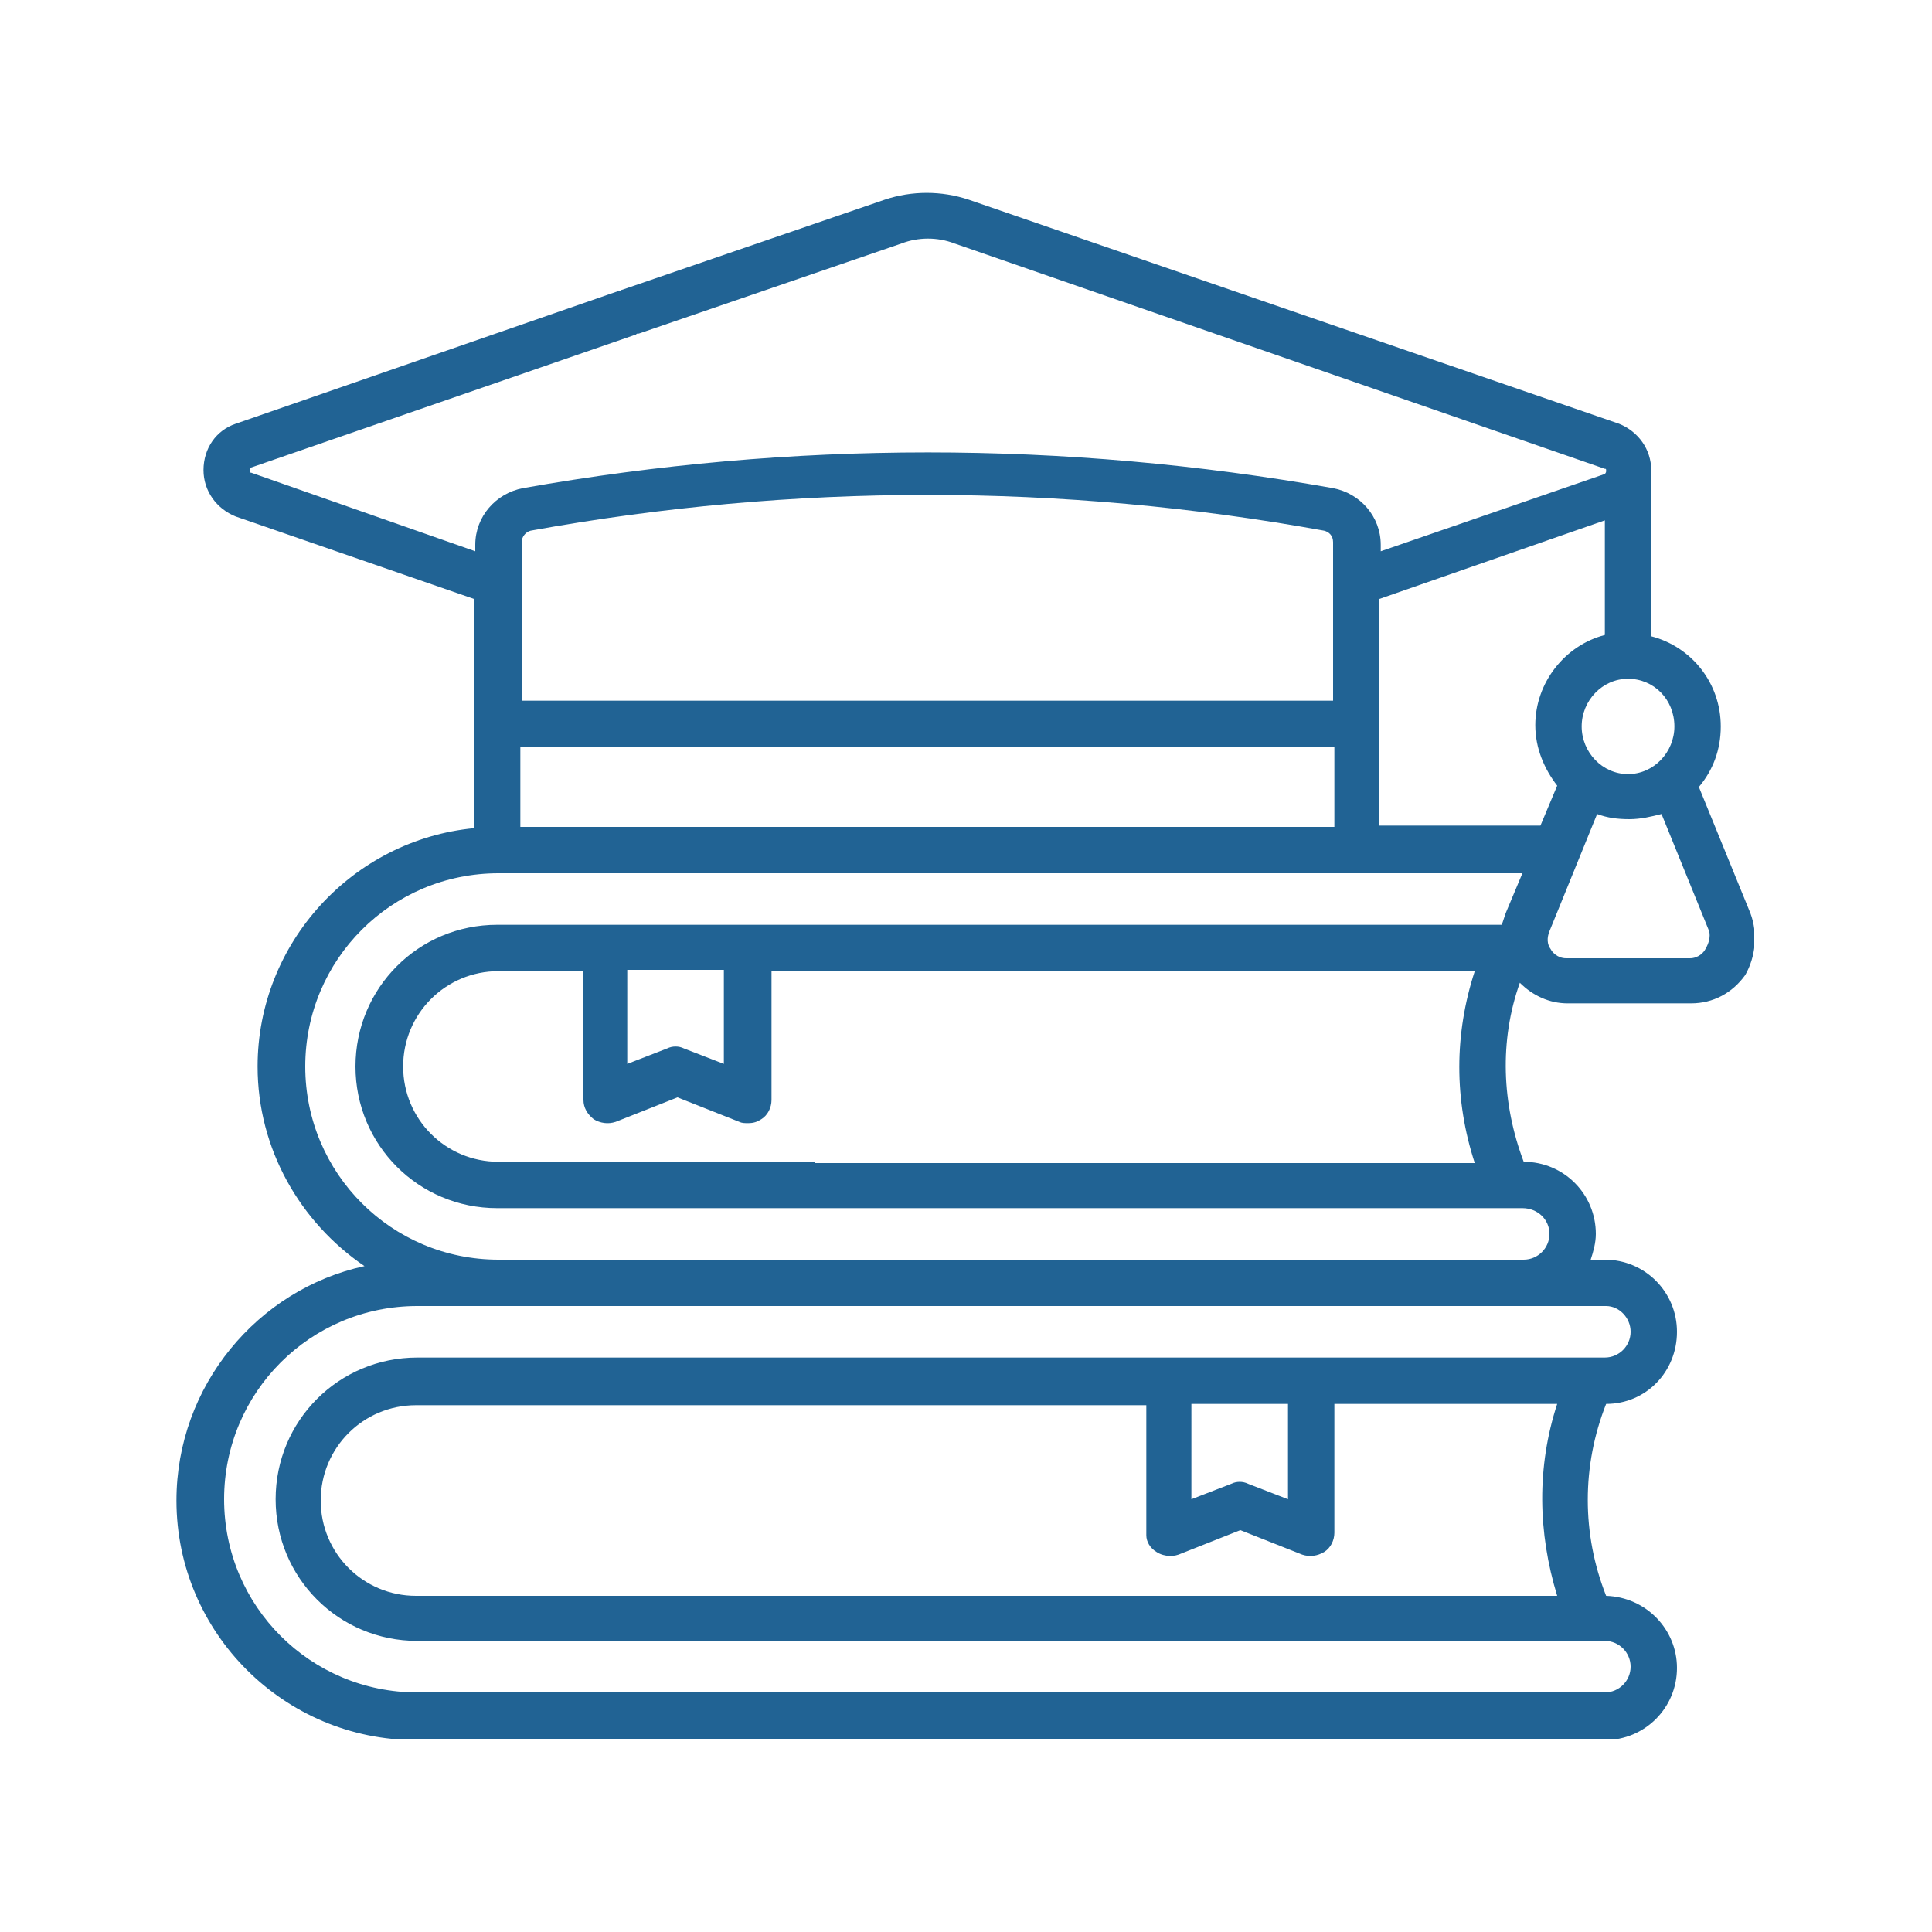 <?xml version="1.0" encoding="utf-8"?>
<!-- Generator: Adobe Illustrator 27.8.0, SVG Export Plug-In . SVG Version: 6.00 Build 0)  -->
<svg version="1.1" id="Ebene_1" xmlns="http://www.w3.org/2000/svg" xmlns:xlink="http://www.w3.org/1999/xlink" x="0px" y="0px"
	 viewBox="0 0 150 150" style="enable-background:new 0 0 150 150;" xml:space="preserve">
<style type="text/css">
	.st0{clip-path:url(#SVGID_00000036960559890833370300000006519598961688626583_);}
	.st1{clip-path:url(#SVGID_00000013190176290102141560000001998584914910090408_);fill:#216394;}
</style>
<g id="Bildmaterial_41_00000142136056964823771820000012241532097628115101_">
	<g>
		<defs>
			<rect id="SVGID_1_" x="13.7" y="14.9" width="122.5" height="120.1"/>
		</defs>
		<clipPath id="SVGID_00000128445277195671633650000017689687937620383420_">
			<use xlink:href="#SVGID_1_"  style="overflow:visible;"/>
		</clipPath>
		<g style="clip-path:url(#SVGID_00000128445277195671633650000017689687937620383420_);">
			<defs>
				<rect id="SVGID_00000165952214098699333280000014538242254049105063_" x="13.7" y="14.9" width="122.5" height="120.1"/>
			</defs>
			<clipPath id="SVGID_00000156588816398494115570000012878538261559416750_">
				<use xlink:href="#SVGID_00000165952214098699333280000014538242254049105063_"  style="overflow:visible;"/>
			</clipPath>
			<path style="clip-path:url(#SVGID_00000156588816398494115570000012878538261559416750_);fill:#216394;" d="M135.9,70.9l-4-9.8
				c1.1-1.3,1.7-2.9,1.7-4.7c0-3.4-2.3-6.2-5.4-7V36.8c0,0,0-0.1,0-0.1c0-0.1,0-0.1,0-0.2c0-1.6-1-3-2.5-3.6L75.2,15.5
				c-2.1-0.7-4.4-0.7-6.5,0l-20.4,7c-0.1,0-0.1,0.1-0.2,0.1c0,0-0.1,0-0.1,0L18.3,32.9c-1.5,0.5-2.5,1.9-2.5,3.6c0,1.6,1,3,2.5,3.6
				l18.5,6.4v17.8c-9.4,0.9-16.8,8.9-16.8,18.5c0,6.4,3.3,12.1,8.3,15.5c-8.3,1.8-14.6,9.3-14.6,18.2c0,10.3,8.4,18.6,18.6,18.6
				h92.3c3.1,0,5.6-2.5,5.6-5.6c0-3-2.4-5.5-5.5-5.6c-1.9-4.8-1.9-10.1,0-14.9c3.1,0,5.5-2.5,5.5-5.6c0-3.1-2.5-5.6-5.6-5.6h-1.1
				c0.2-0.6,0.4-1.3,0.4-2c0-3.1-2.5-5.6-5.6-5.6h0c-1.7-4.5-1.9-9.4-0.3-13.9c1,1,2.3,1.6,3.7,1.6h9.6c1.7,0,3.2-0.8,4.2-2.2
				C136.3,74.3,136.5,72.5,135.9,70.9 M130,56.4c0,2-1.6,3.7-3.6,3.7c-2,0-3.6-1.7-3.6-3.7s1.6-3.7,3.6-3.7
				C128.4,52.7,130,54.3,130,56.4 M103.5,54.4H92.5h-52V42.1c0-0.4,0.3-0.8,0.7-0.9c20.4-3.7,41.2-3.7,61.6,0
				c0.4,0.1,0.7,0.4,0.7,0.9V54.4z M92.5,58h11.1v6.2H40.4V58H92.5z M107.1,46.5l17.5-6.1v8.9c-3.1,0.8-5.4,3.7-5.4,7
				c0,1.8,0.7,3.4,1.7,4.7l-1.3,3.1h-12.5V46.5z M19.5,36.7c-0.1,0-0.1,0-0.1-0.2c0-0.1,0.1-0.2,0.1-0.2L49.3,26
				c0.1,0,0.1-0.1,0.2-0.1c0,0,0.1,0,0.1,0l20.4-7c1.3-0.5,2.8-0.5,4.1,0l50.5,17.5c0.1,0,0.1,0,0.1,0.2c0,0.1-0.1,0.2-0.1,0.2
				l-17.4,6v-0.5c0-2.2-1.6-4-3.7-4.4c-20.9-3.7-42-3.7-62.9,0c-2.1,0.4-3.7,2.2-3.7,4.4v0.5L19.5,36.7z M92.6,109h7.4v7.4l-3.1-1.2
				c-0.4-0.2-0.9-0.2-1.3,0l-3.1,1.2V109z M89.8,120.5c0.3,0.2,0.7,0.3,1,0.3c0.2,0,0.4,0,0.7-0.1l4.8-1.9l4.8,1.9
				c0.6,0.2,1.2,0.1,1.7-0.2c0.5-0.3,0.8-0.9,0.8-1.5V109h17.3c-1.6,4.9-1.5,10,0,14.9h-8.4c-0.1,0-0.1,0-0.2,0l-80,0
				c-4.1,0-7.4-3.3-7.4-7.4c0-4.1,3.3-7.4,7.4-7.4H89v10.1C89,119.7,89.3,120.2,89.8,120.5 M126.6,103.4c0,1.1-0.9,2-2,2H32.4
				c-6.1,0-11,4.9-11,11c0,6.1,4.9,11,11,11l79,0c0.1,0,0.1,0,0.2,0h13c1.1,0,2,0.9,2,2c0,1.1-0.9,2-2,2H32.4c-8.3,0-15-6.7-15-15
				c0-8.3,6.7-15,15-15h92.3C125.7,101.4,126.6,102.3,126.6,103.4 M120.3,95.8c0,1.1-0.9,2-2,2c0,0,0,0,0,0H38.7
				c-8.3,0-15-6.7-15-15c0-8.3,6.7-15,15-15h79.5l-1.3,3.1c-0.1,0.3-0.2,0.6-0.3,0.9h-78c-6.1,0-11,4.9-11,11s4.9,11,11,11l22.9,0
				c0.1,0,0.1,0,0.2,0h56.5C119.4,93.8,120.3,94.7,120.3,95.8 M48.8,75.3h7.4v7.3l-3.1-1.2c-0.4-0.2-0.9-0.2-1.3,0l-3.1,1.2V75.3z
				 M63.3,90.2c-0.1,0-0.1,0-0.2,0h0l-24.4,0c-4.1,0-7.4-3.3-7.4-7.4c0-4.1,3.3-7.4,7.4-7.4h6.6v10c0,0.6,0.3,1.1,0.8,1.5
				c0.5,0.3,1.1,0.4,1.7,0.2l4.8-1.9l4.8,1.9c0.2,0.1,0.4,0.1,0.7,0.1c0.4,0,0.7-0.1,1-0.3c0.5-0.3,0.8-0.9,0.8-1.5v-10h54.6
				c-1.6,4.9-1.6,10,0,14.9H63.3z M132.4,73.7c-0.1,0.2-0.5,0.7-1.2,0.7h-9.6c-0.7,0-1.1-0.5-1.2-0.7c-0.3-0.4-0.3-0.9-0.1-1.4
				l3.7-9.1c0.8,0.3,1.6,0.4,2.5,0.4c0.9,0,1.7-0.2,2.5-0.4l3.7,9.1C132.8,72.7,132.7,73.2,132.4,73.7"/>
		</g>
	</g>
</g>
</svg>
